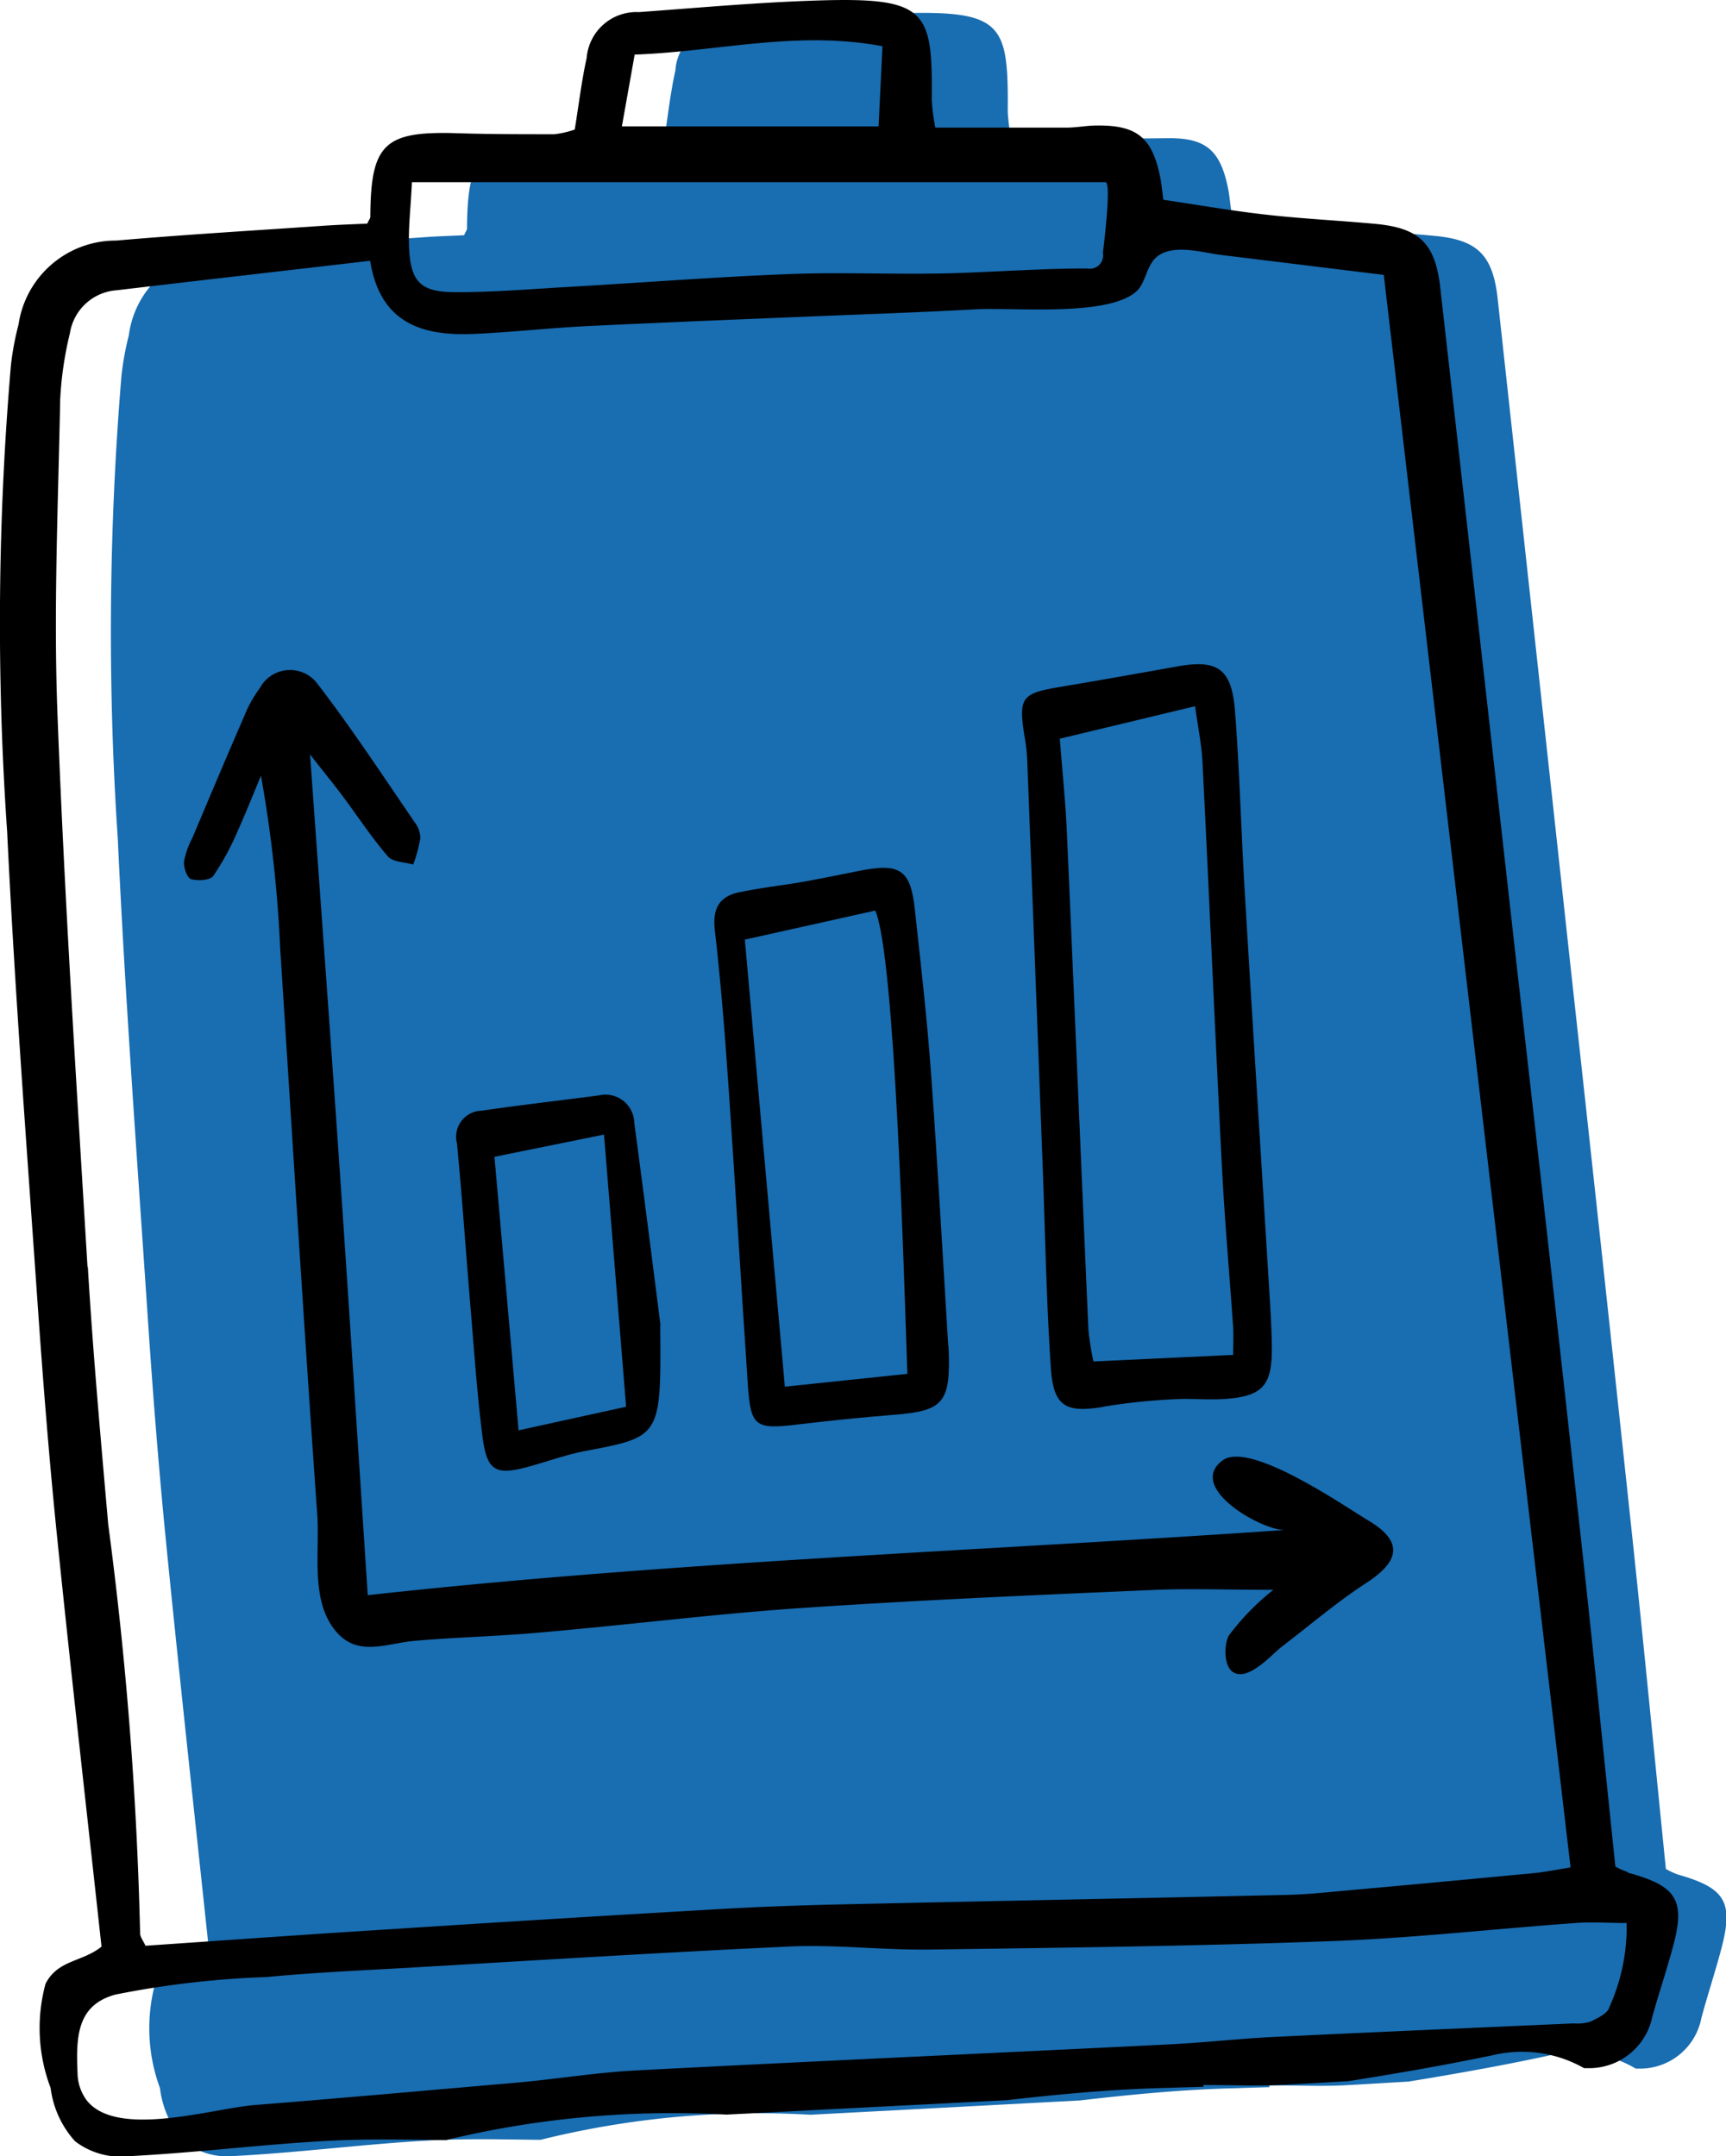 <?xml version="1.0" encoding="UTF-8"?> <svg xmlns="http://www.w3.org/2000/svg" xmlns:xlink="http://www.w3.org/1999/xlink" width="33.902" height="42.343" viewBox="0 0 33.902 42.343"><defs><clipPath id="a"><rect width="33.902" height="42.343" fill="none"></rect></clipPath></defs><g transform="translate(0 0)" clip-path="url(#a)"><path d="M20.448,2.811a4.579,4.579,0,0,1-.068-.541c.013-1.728-.085-2-2.109-1.942-1.144.035-2.287.142-3.429.229a.956.956,0,0,0-.99.894c-.1.452-.15.917-.225,1.4a1.78,1.78,0,0,1-.389.092c-.612,0-1.225,0-1.838-.021-1.376-.046-1.632.2-1.641,1.634,0,.025-.02.048-.058.131-.259.013-.549.021-.838.043-1.3.091-2.605.17-3.905.288A1.876,1.876,0,0,0,3.116,6.654a5.669,5.669,0,0,0-.146.812,61.093,61.093,0,0,0-.07,9.082c.143,3.081.371,6.158.578,9.236.1,1.511.217,3.023.366,4.529.266,2.682.561,5.361.841,8-.37.3-.826.254-1.057.726a3.4,3.4,0,0,0,.1,2.032,1.928,1.928,0,0,0,.463,1.041,1.387,1.387,0,0,0,1.028.291c1.247-.066,2.48-.227,3.736-.3.73-.043,1.474-.024,2.248-.016a17.728,17.728,0,0,1,5.3-.492l5.259-.279.02,0c.989-.115,2.051-.221,3.109-.243.21-.009.421-.013.632-.02l-.006-.035c.55,0,1,.02,1.45,0,.428-.023.855-.05,1.283-.074.92-.151,1.839-.313,2.756-.511a2.3,2.3,0,0,1,1.71.256l.08,0a1.227,1.227,0,0,0,1.21-1c.122-.451.268-.894.388-1.345.247-.93.083-1.2-.85-1.466a1.45,1.45,0,0,1-.237-.11c-.226-2.238-.437-4.428-.67-6.616q-.591-5.543-1.2-11.084-.715-6.568-1.434-13.135c-.095-.86-.4-1.153-1.228-1.232-.69-.066-1.384-.1-2.072-.18-.652-.076-1.3-.193-1.931-.29-.029-.22-.039-.328-.059-.434-.15-.779-.44-1.026-1.2-1.015" transform="translate(-0.586 -0.068)" fill="#196db1"></path><path d="M31.976,36.763a1.419,1.419,0,0,1-.247-.11c-.235-2.25-.454-4.454-.7-6.655q-.613-5.577-1.251-11.15-.742-6.607-1.49-13.213c-.1-.865-.418-1.16-1.277-1.239-.718-.067-1.438-.1-2.154-.182-.677-.076-1.348-.194-2.006-.291-.03-.221-.039-.33-.061-.437-.156-.784-.458-1.032-1.251-1.021-.194,0-.387.04-.581.041-.851,0-1.7,0-2.587,0a4.242,4.242,0,0,1-.07-.544C18.319.223,18.217-.054,16.115.008c-1.19.035-2.377.143-3.564.23a.981.981,0,0,0-1.028.9c-.1.455-.155.923-.234,1.406a1.857,1.857,0,0,1-.4.092c-.636,0-1.273,0-1.909-.02-1.43-.046-1.7.206-1.706,1.644,0,.024-.021.048-.061.131-.269.013-.57.022-.871.043-1.353.093-2.708.173-4.059.29A1.93,1.93,0,0,0,.364,6.373a5.515,5.515,0,0,0-.151.816A59.441,59.441,0,0,0,.14,16.326c.149,3.1.385,6.2.6,9.292.106,1.52.226,3.04.381,4.556.276,2.7.583,5.391.873,8.052-.385.307-.859.256-1.1.73A3.309,3.309,0,0,0,.994,41a1.913,1.913,0,0,0,.481,1.048,1.477,1.477,0,0,0,1.067.292c1.3-.066,2.577-.228,3.882-.3.76-.043,1.532-.024,2.336-.016a19.015,19.015,0,0,1,5.506-.5l5.465-.281.021,0c1.028-.117,2.131-.223,3.231-.245.218-.009.438-.014.657-.02l-.006-.035c.571,0,1.04.021,1.507,0,.444-.024.889-.05,1.333-.074.956-.151,1.911-.316,2.864-.515a2.464,2.464,0,0,1,1.776.258l.083,0a1.266,1.266,0,0,0,1.258-1.011c.126-.453.278-.9.4-1.354.257-.935.087-1.21-.883-1.475M12.466,1.072c1.62-.056,3.181-.482,4.867-.164-.025.535-.049,1.015-.076,1.574H12.215c.085-.478.162-.907.251-1.41M8.091,3.577H21.713c.125,0-.04,1.3-.05,1.388a.261.261,0,0,1-.306.307c-.872,0-1.711.062-2.59.091-1.08.035-2.163-.023-3.243.018-1.465.056-2.928.172-4.392.255-.746.043-1.494.107-2.239.1-.641-.008-.827-.219-.858-.869-.018-.38.031-.762.056-1.288m-6.372,21.3C1.5,21.254,1.266,17.63,1.128,14c-.077-2.046.014-4.1.054-6.149A6.909,6.909,0,0,1,1.374,6.54,1,1,0,0,1,2.291,5.7c1.621-.192,3.243-.377,4.979-.579.2,1.243,1.043,1.48,2.041,1.436.747-.033,1.491-.118,2.238-.154,1.548-.075,3.1-.136,4.645-.2.949-.037,1.986-.075,2.968-.129.75-.041,2.544.147,3.138-.333.229-.185.2-.569.481-.74.335-.2.854-.037,1.209.006l3.19.391q1.832,15.616,3.669,31.272c-.279.044-.49.089-.7.11q-1.819.174-3.639.338c-.414.037-.828.083-1.243.092-2.825.064-5.651.117-8.476.18-.831.018-1.662.042-2.492.089q-3.278.187-6.553.4c-1.629.1-3.256.218-4.888.329-.046-.1-.107-.175-.106-.247a73.865,73.865,0,0,0-.627-8.033c-.147-1.684-.3-3.368-.4-5.055M31.608,39.424c-.041.121-.232.208-.371.275a.892.892,0,0,1-.328.034c-1.963.088-3.926.171-5.889.266-.69.034-1.379.113-2.069.147-3.484.173-6.968.329-10.451.51-.8.042-1.595.175-2.394.244-1.7.148-3.4.3-5.1.436C4.182,41.4,2.29,42,1.7,41.24a.92.92,0,0,1-.177-.536c-.034-.731,0-1.334.744-1.537a18.3,18.3,0,0,1,2.969-.344c.935-.09,1.876-.13,2.815-.184,2.487-.145,4.973-.3,7.461-.416.911-.041,1.827.072,2.74.06,2.63-.036,5.261-.068,7.889-.165,1.6-.059,3.2-.24,4.8-.356.325-.024.652,0,1.009,0a3.8,3.8,0,0,1-.346,1.666" transform="translate(0 0)"></path><path d="M8.2,34.863c6.024-.664,12-.864,18.02-1.281-.426.029-1.954-.822-1.236-1.363.534-.4,2.4.9,2.87,1.18.684.408.618.793-.036,1.219-.578.376-1.107.828-1.656,1.248-.2.15-.642.672-.947.521-.212-.106-.2-.555-.106-.729a4.793,4.793,0,0,1,.877-.9c-.875,0-1.585-.027-2.292,0-2.326.1-4.653.2-6.976.357-1.767.12-3.528.347-5.294.495-.767.064-1.539.082-2.306.15-.57.05-1.133.333-1.567-.212-.481-.605-.295-1.536-.345-2.258-.262-3.7-.489-7.411-.728-11.118A25.868,25.868,0,0,0,6.1,18.771c-.153.367-.3.738-.463,1.1a5.117,5.117,0,0,1-.474.869c-.064.087-.3.1-.435.063-.079-.024-.15-.228-.14-.344a1.609,1.609,0,0,1,.165-.467c.333-.791.667-1.582,1.009-2.369a2.51,2.51,0,0,1,.32-.579.672.672,0,0,1,1.135-.068c.673.876,1.279,1.8,1.906,2.715a.514.514,0,0,1,.107.31,3.018,3.018,0,0,1-.139.515c-.172-.05-.406-.047-.5-.162-.325-.377-.6-.8-.9-1.2-.162-.217-.336-.427-.627-.8.207,2.89.407,5.593.592,8.3s.358,5.415.541,8.206" transform="translate(-0.974 -3.539)"></path><path d="M27.089,31.133c-.75.129-.994,0-1.046-.745-.092-1.351-.113-2.708-.165-4.062q-.149-3.941-.3-7.88a3.162,3.162,0,0,0-.043-.413c-.138-.831-.084-.905.7-1.036.764-.127,1.526-.264,2.287-.4.793-.143,1.072.04,1.137.876.091,1.186.121,2.377.192,3.564.153,2.568.316,5.135.474,7.7.025.414.054.829.057,1.243.006.739-.185.946-.907,1-.275.02-.553,0-.83,0a11.893,11.893,0,0,0-1.559.151m-.868-13.116c.048.629.111,1.228.138,1.829.145,3.258.279,6.518.424,9.777a4.907,4.907,0,0,0,.1.624l2.743-.129c0-.214.009-.375,0-.535-.072-1.047-.166-2.094-.22-3.142-.136-2.649-.249-5.3-.382-7.948-.018-.367-.095-.732-.146-1.113l-2.654.637" transform="translate(-5.401 -3.51)"></path><path d="M22.407,31.017c.05,1.115-.092,1.271-1.07,1.349-.633.05-1.265.116-1.9.191-.827.1-.916.041-.972-.78-.132-1.96-.246-3.92-.381-5.879-.07-1.019-.151-2.038-.268-3.052-.047-.411.079-.653.464-.738.405-.087.818-.132,1.226-.2.381-.068.76-.146,1.14-.222.808-.162,1.016-.028,1.1.763.117,1.072.24,2.144.318,3.219.132,1.82.232,3.643.338,5.354m-1.436-8.557-2.56.57.786,8.779,2.406-.252c-.06-1.741-.239-8.238-.632-9.1" transform="translate(-3.776 -4.584)"></path><path d="M15.382,31.819C15.4,34,15.4,34,13.914,34.28c-.351.067-.693.188-1.039.287-.737.21-.9.13-.99-.617-.1-.8-.155-1.6-.222-2.4-.093-1.1-.168-2.208-.273-3.31a.511.511,0,0,1,.477-.641c.767-.111,1.537-.2,2.306-.3a.567.567,0,0,1,.7.541c.206,1.536.4,3.072.515,3.975M12.6,33.875l2.112-.463c-.147-1.811-.287-3.535-.434-5.344l-2.152.436c.16,1.806.314,3.554.474,5.371" transform="translate(-2.414 -5.788)"></path></g></svg> 
